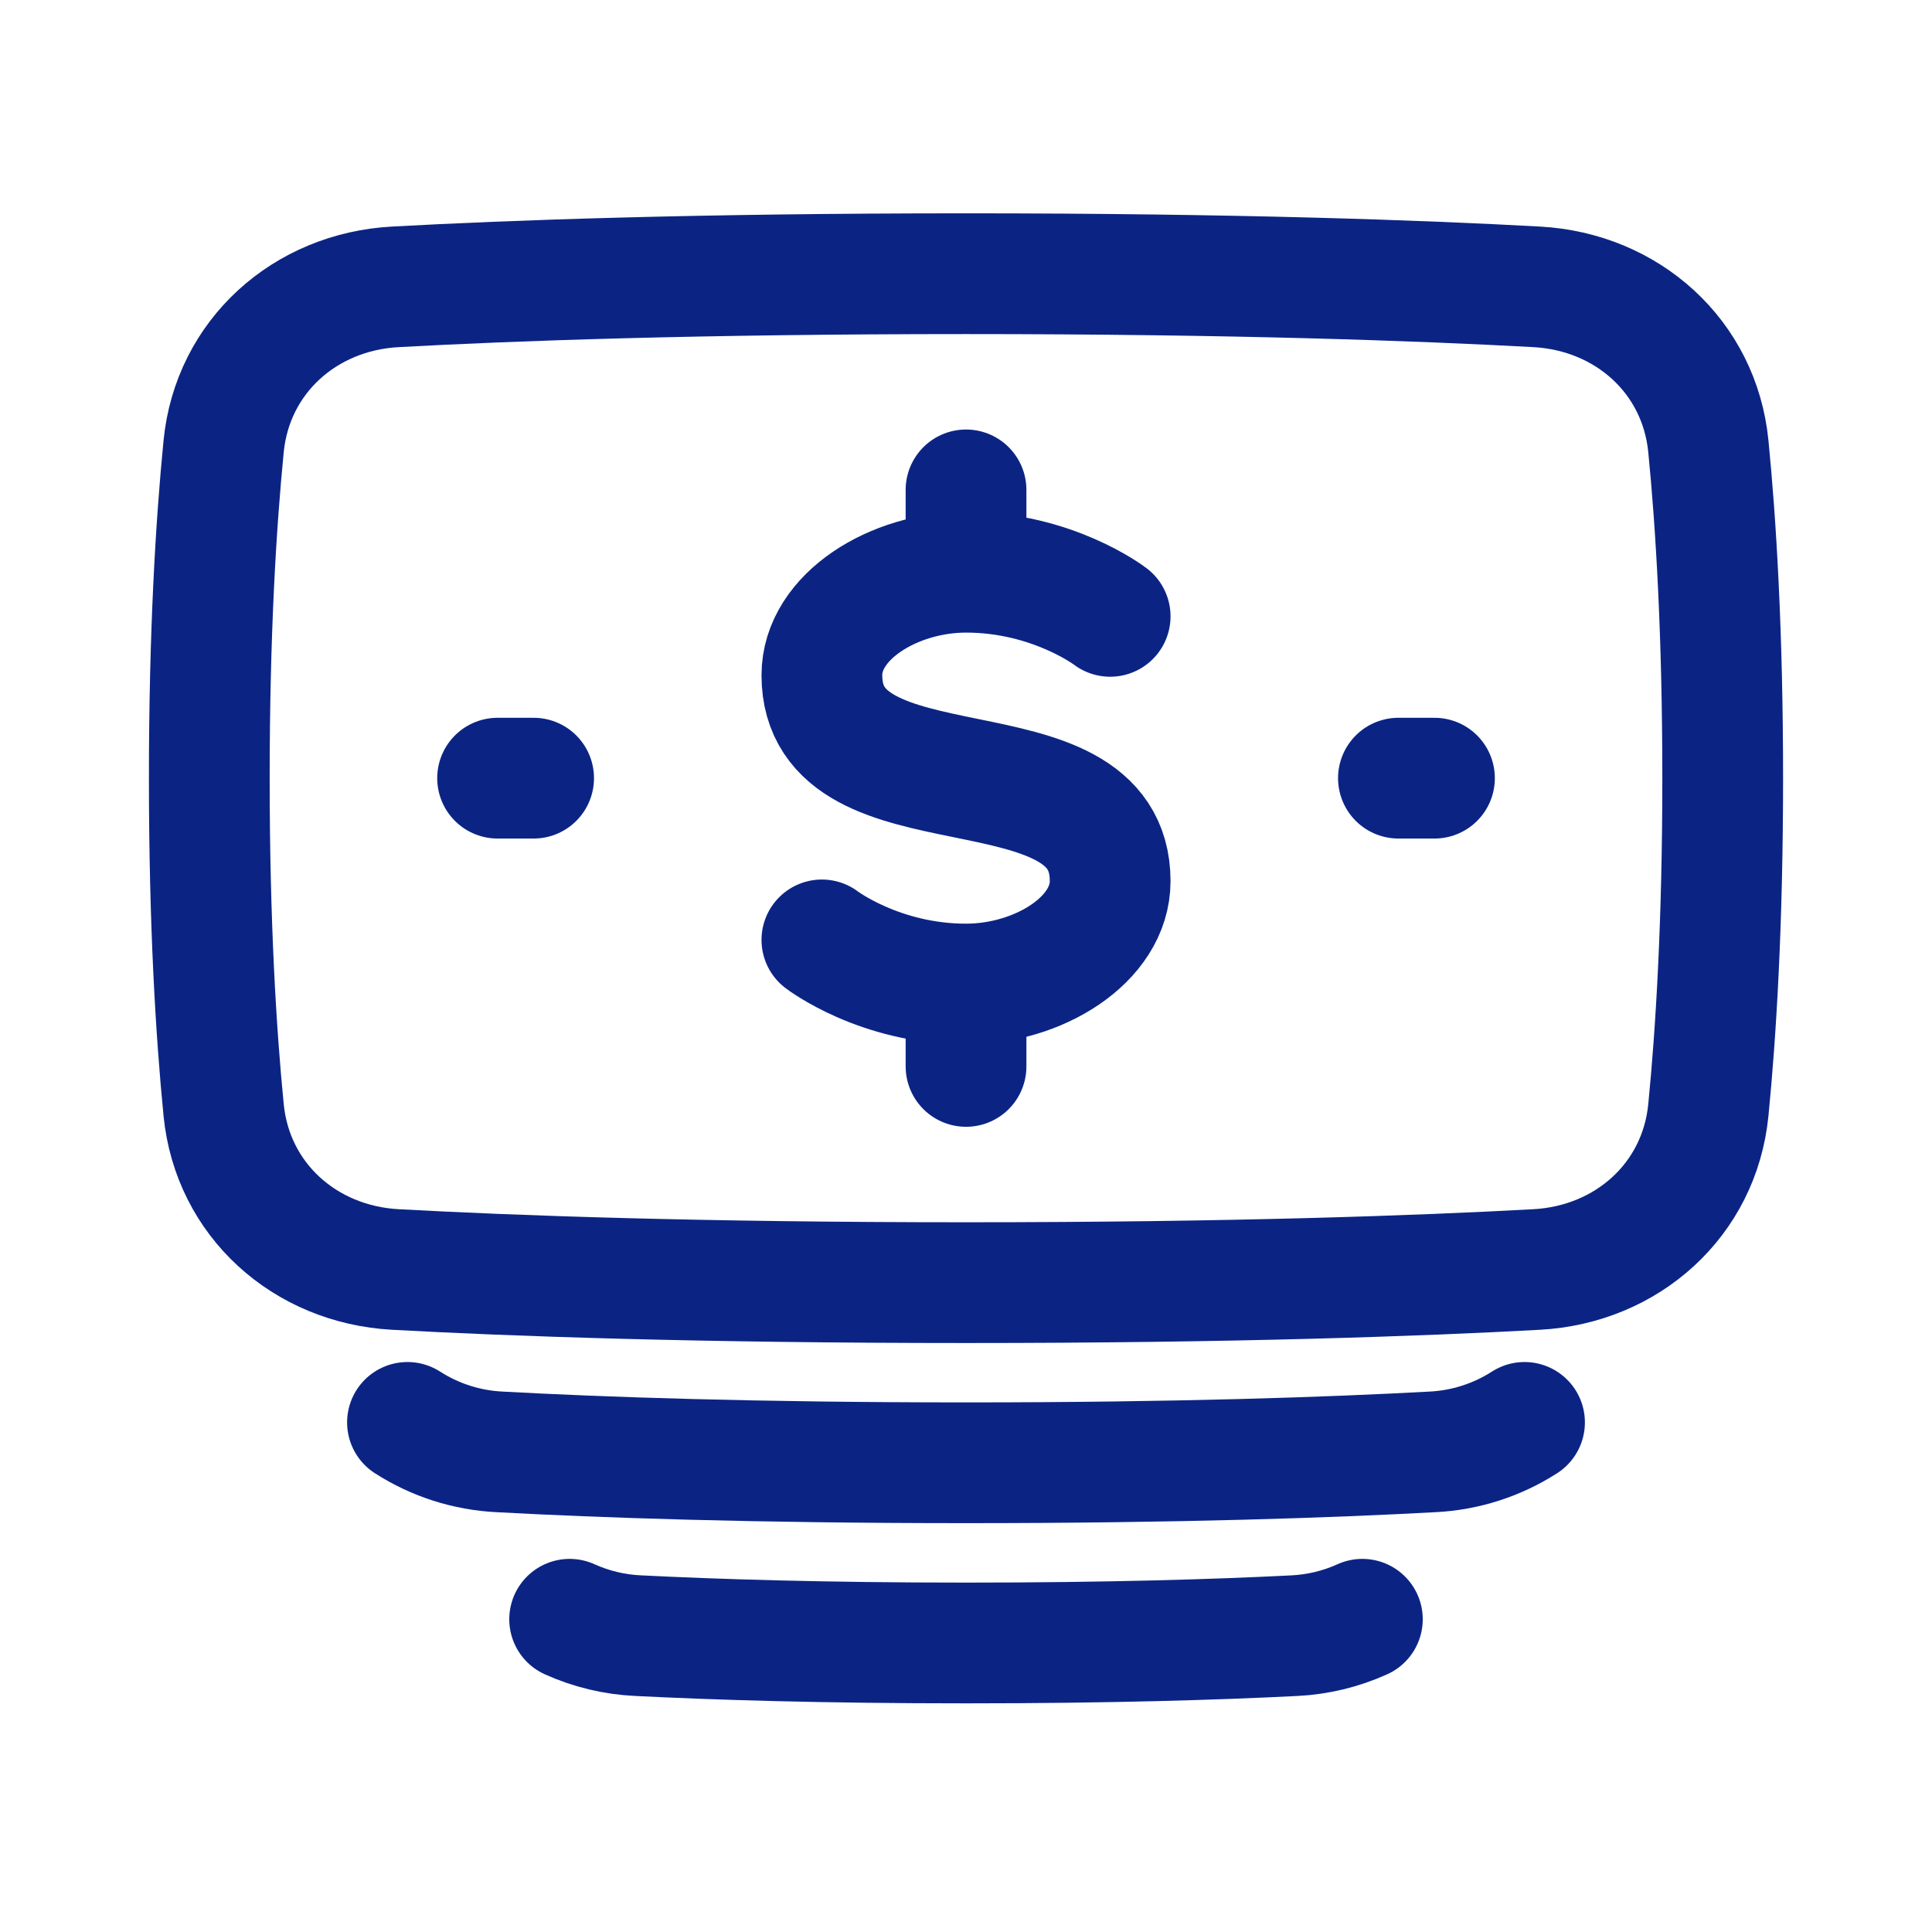<svg xmlns="http://www.w3.org/2000/svg" width="120" height="120" viewBox="0 0 120 120" fill="none"><path d="M84.619 100.575C83.282 101.18 81.842 101.526 80.376 101.596C75.582 101.837 68.867 102.048 60 102.048C51.133 102.048 44.418 101.835 39.624 101.593C38.158 101.525 36.718 101.179 35.381 100.575M94.691 88.348C92.978 89.448 91.007 90.079 88.974 90.179C82.735 90.519 73.229 90.855 60 90.855C46.773 90.855 37.265 90.519 31.026 90.179C28.993 90.079 27.022 89.448 25.309 88.348M13.891 68.946C14.441 74.53 18.944 78.543 24.551 78.85C31.76 79.246 43.353 79.667 60 79.667C76.647 79.667 88.24 79.246 95.451 78.85C101.056 78.543 105.559 74.53 106.109 68.946C106.584 64.136 107 57.346 107 48.333C107 39.321 106.584 32.53 106.109 27.721C105.559 22.134 101.056 18.123 95.449 17.817C88.24 17.421 76.647 17 60 17C43.353 17 31.76 17.421 24.549 17.817C18.944 18.123 14.441 22.136 13.891 27.721C13.416 32.532 13 39.321 13 48.333C13 57.346 13.416 64.136 13.891 68.946Z" stroke="#0B2484" stroke-width="7.5" stroke-linecap="round" stroke-linejoin="round"></path><path d="M68.954 38.283C68.954 38.283 65.373 35.542 60.002 35.542C55.525 35.542 51.049 38.283 51.049 41.936C51.049 51.072 68.954 45.591 68.954 54.727C68.954 58.379 64.478 61.121 60.002 61.121M60.002 61.121C54.63 61.121 51.049 58.379 51.049 58.379M60.002 61.121V66.237M60.002 35.544V30.428M89.097 48.333H86.859M33.144 48.333H30.906" stroke="#0B2484" stroke-width="7.5" stroke-linecap="round" stroke-linejoin="round"></path></svg>